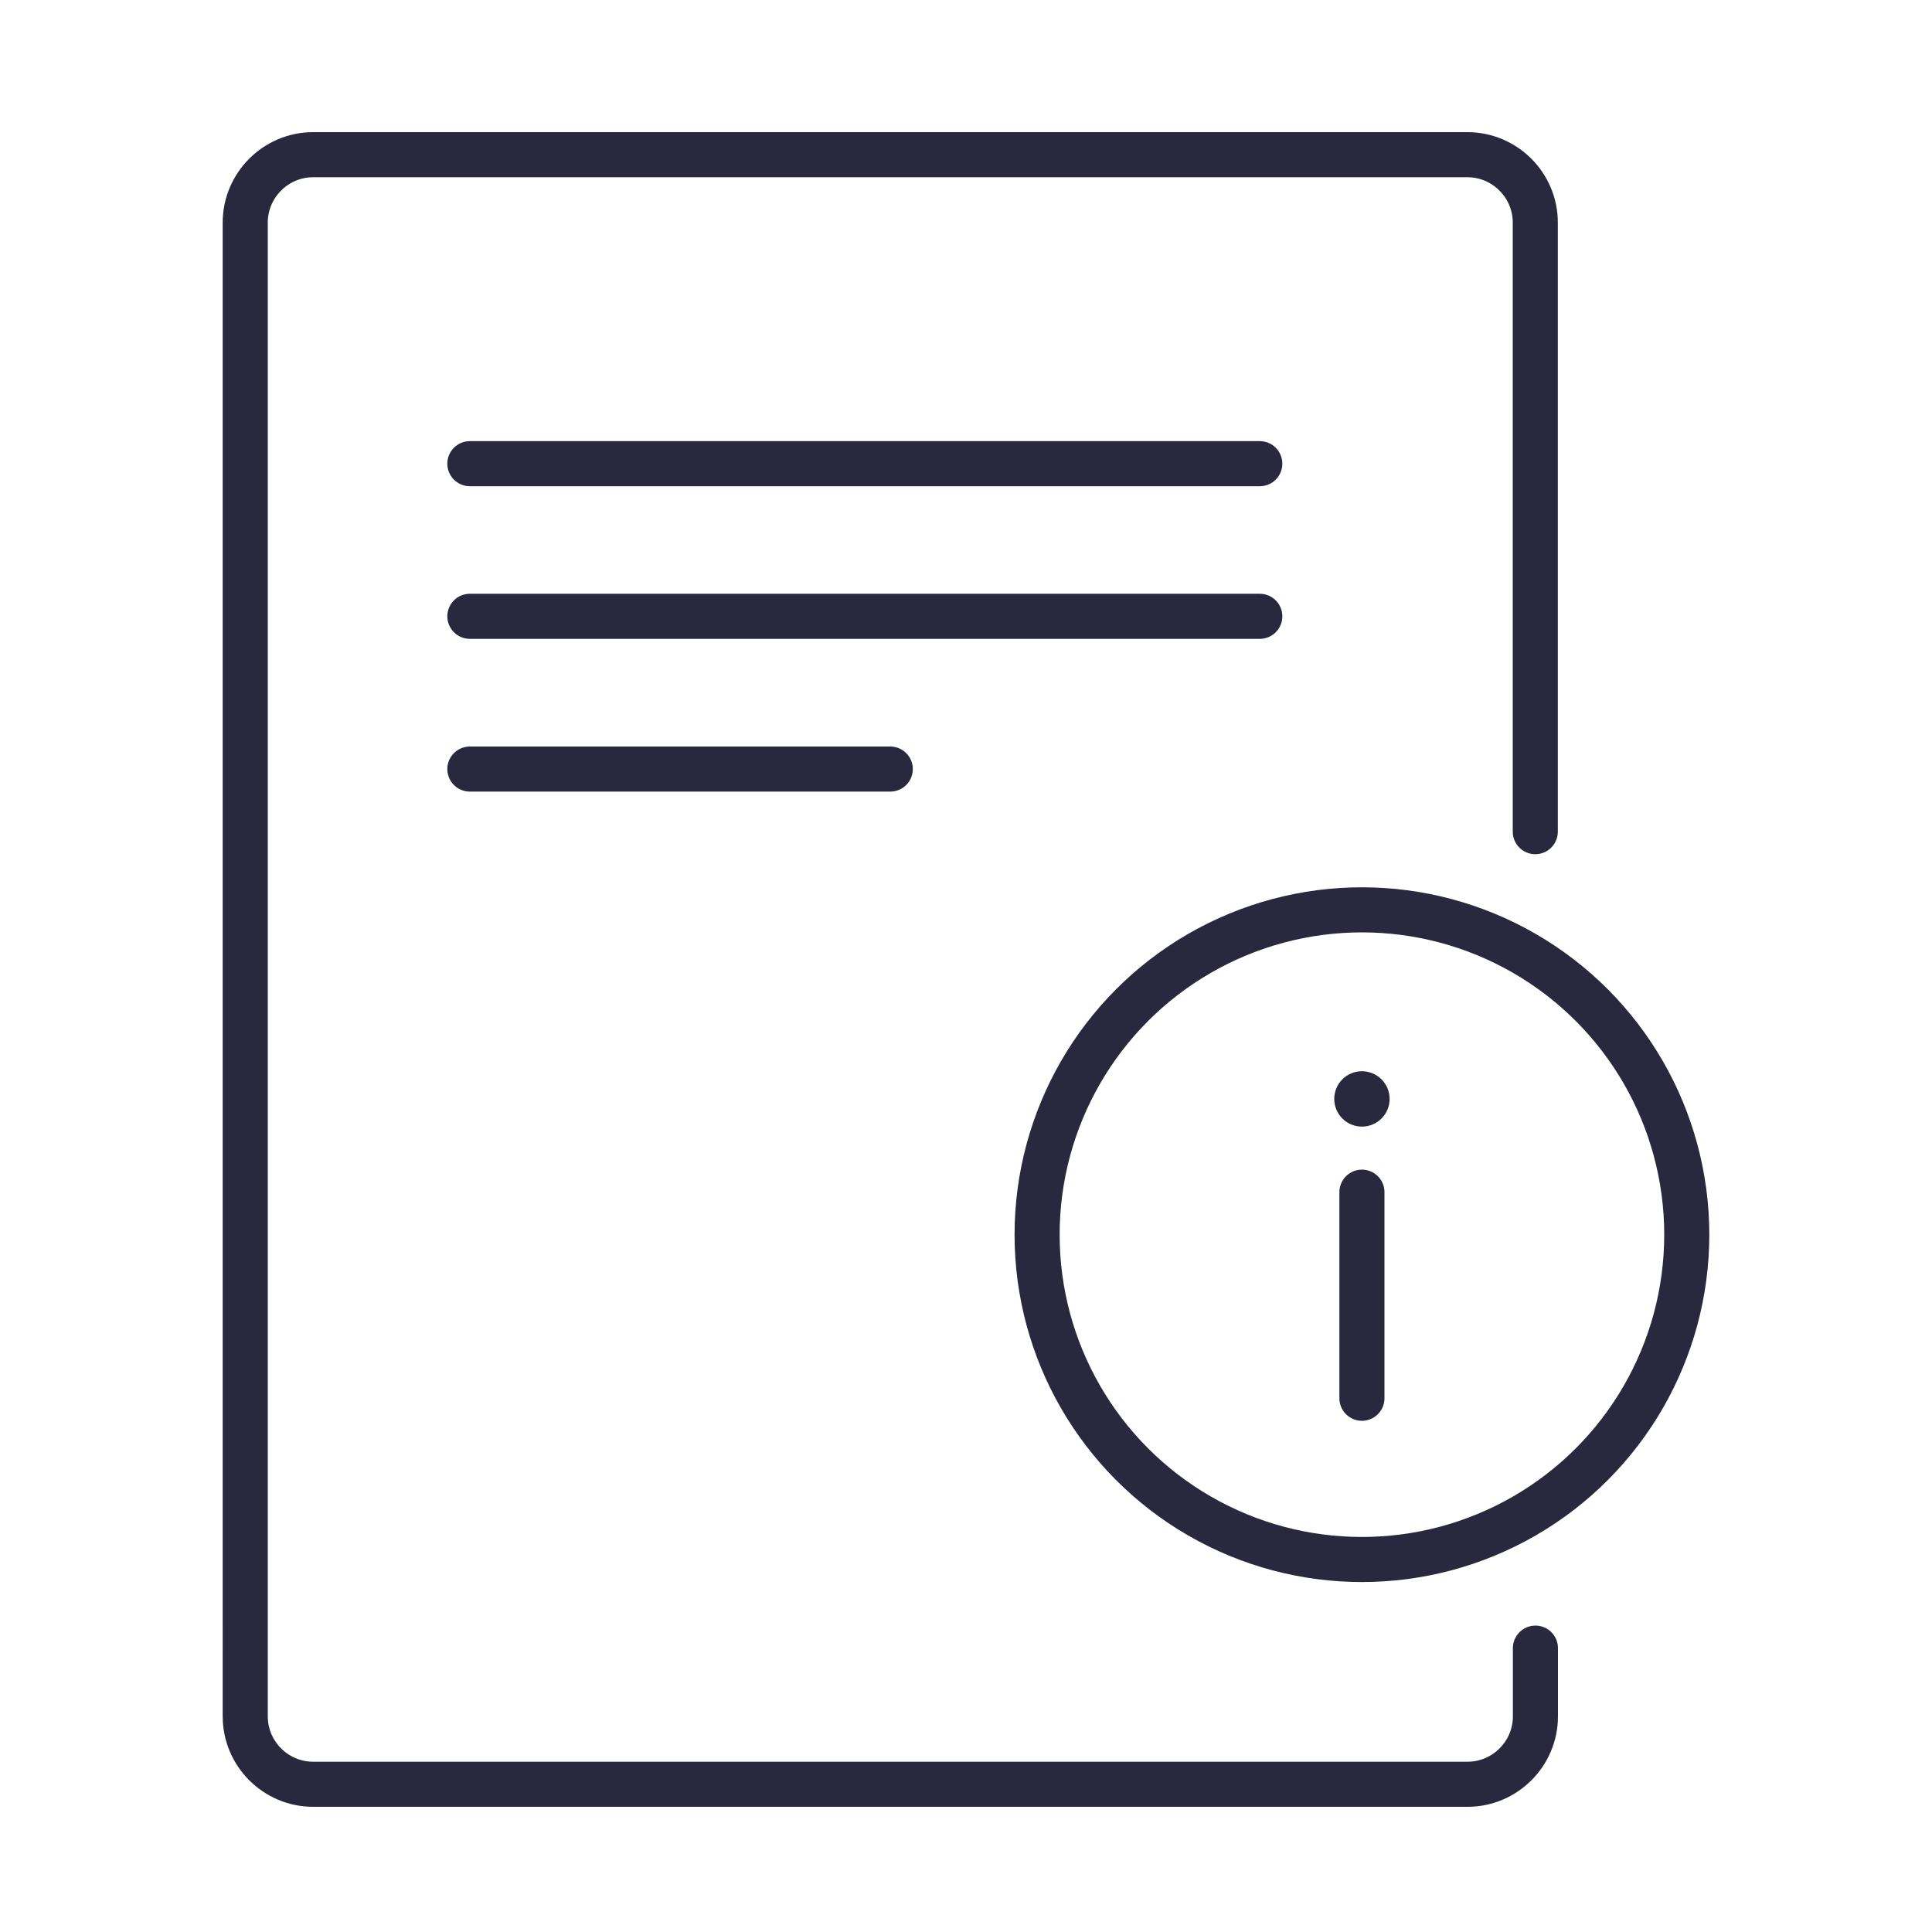 <?xml version="1.0" encoding="UTF-8"?>
<svg id="Bankafstemning_hero_image" data-name="Bankafstemning hero image" xmlns="http://www.w3.org/2000/svg" viewBox="0 0 150 150">
  <defs>
    <style>
      .cls-1 {
        stroke-miterlimit: 10;
      }

      .cls-1, .cls-2 {
        fill: none;
        stroke: #29283e;
        stroke-linecap: round;
        stroke-width: 3.5px;
      }

      .cls-2 {
        stroke-linejoin: round;
      }

      .cls-3 {
        fill: #29283e;
      }
    </style>
  </defs>
  <path class="cls-2" d="M119.21,127.96v5.3c0,2.9-2.37,5.27-5.27,5.27H24.31c-2.9,0-5.27-2.37-5.27-5.27V17.28c0-2.9,2.37-5.27,5.27-5.27h89.62c2.9,0,5.27,2.37,5.27,5.27v47.29"/>
  <line class="cls-2" x1="36.48" y1="36" x2="97.81" y2="36"/>
  <line class="cls-2" x1="36.48" y1="47.85" x2="97.81" y2="47.85"/>
  <line class="cls-2" x1="36.48" y1="59.71" x2="69.12" y2="59.71"/>
  <circle class="cls-1" cx="105.74" cy="95.86" r="25.22"/>
  <line class="cls-2" x1="105.74" y1="92.56" x2="105.74" y2="108.56"/>
  <circle class="cls-3" cx="105.74" cy="85.32" r="2.15"/>
</svg>